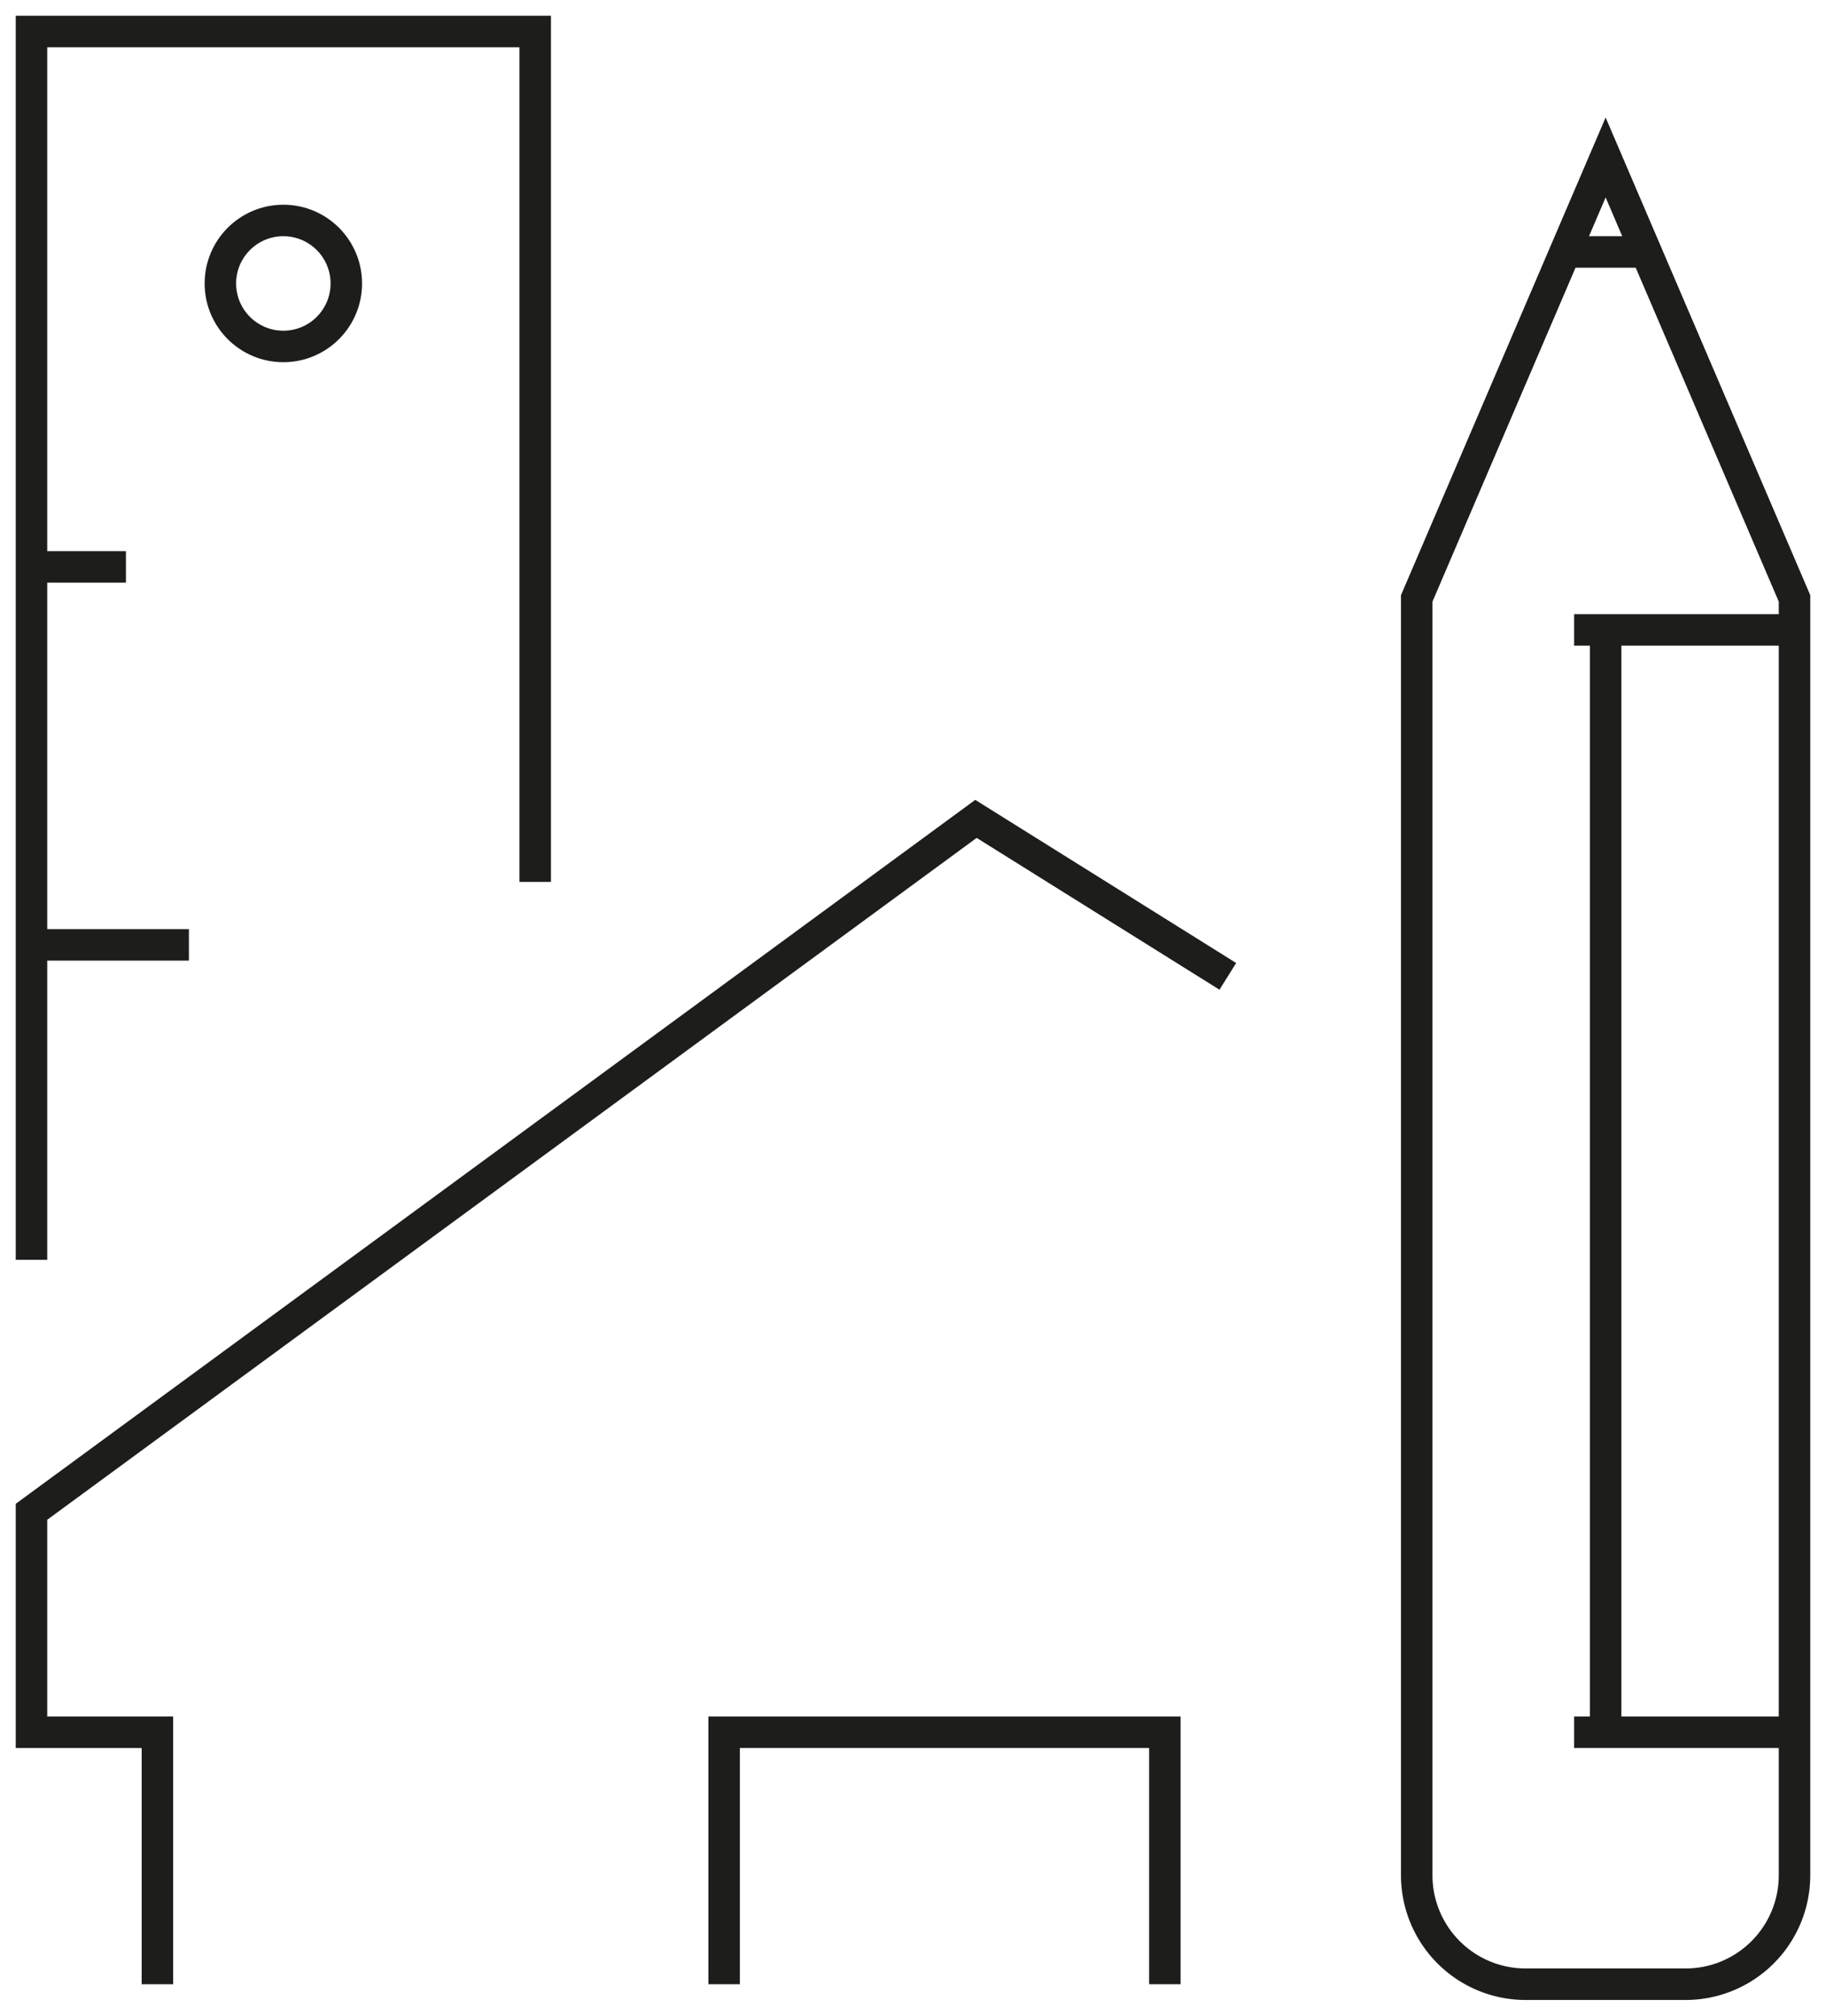 <svg xmlns="http://www.w3.org/2000/svg" viewBox="0 0 58 64">
  <defs>
    
  </defs>
  <g id="Ebene_2" data-name="Ebene 2">
    <g id="Capa_1" data-name="Capa 1">
      <g id="icons">
        <g id="design-architecture">
          <g>
            <path stroke="#1d1d1b" fill="none"  d="M51,5,45,19V59.55A3.46,3.46,0,0,0,48.45,63h5.1A3.46,3.46,0,0,0,57,59.55V19Z"/>
            <line stroke="#1d1d1b" fill="none"  x1="50" y1="20" x2="57" y2="20"/>
            <line stroke="#1d1d1b" fill="none"  x1="50" y1="8" x2="52" y2="8"/>
            <line stroke="#1d1d1b" fill="none"  x1="50" y1="55" x2="57" y2="55"/>
            <line stroke="#1d1d1b" fill="none"  x1="51" y1="20" x2="51" y2="55"/>
          </g>
          <g>
            <line stroke="#1d1d1b" fill="none"  x1="1" y1="18" x2="4" y2="18"/>
            <g>
              <polyline stroke="#1d1d1b" fill="none"  points="1 40 1 1 17 1 17 28"/>
              <line stroke="#1d1d1b" fill="none"  x1="1" y1="30" x2="6" y2="30"/>
            </g>
            <circle stroke="#1d1d1b" fill="none"  cx="9" cy="9" r="2"/>
          </g>
          <g>
            <polyline stroke="#1d1d1b" fill="none"  points="5 63 5 55 1 55 1 48 31 26 39 31"/>
            <polyline stroke="#1d1d1b" fill="none"  points="23 63 23 55 37 55 37 63"/>
          </g>
        </g>
      </g>
    </g>
  </g>
</svg>
